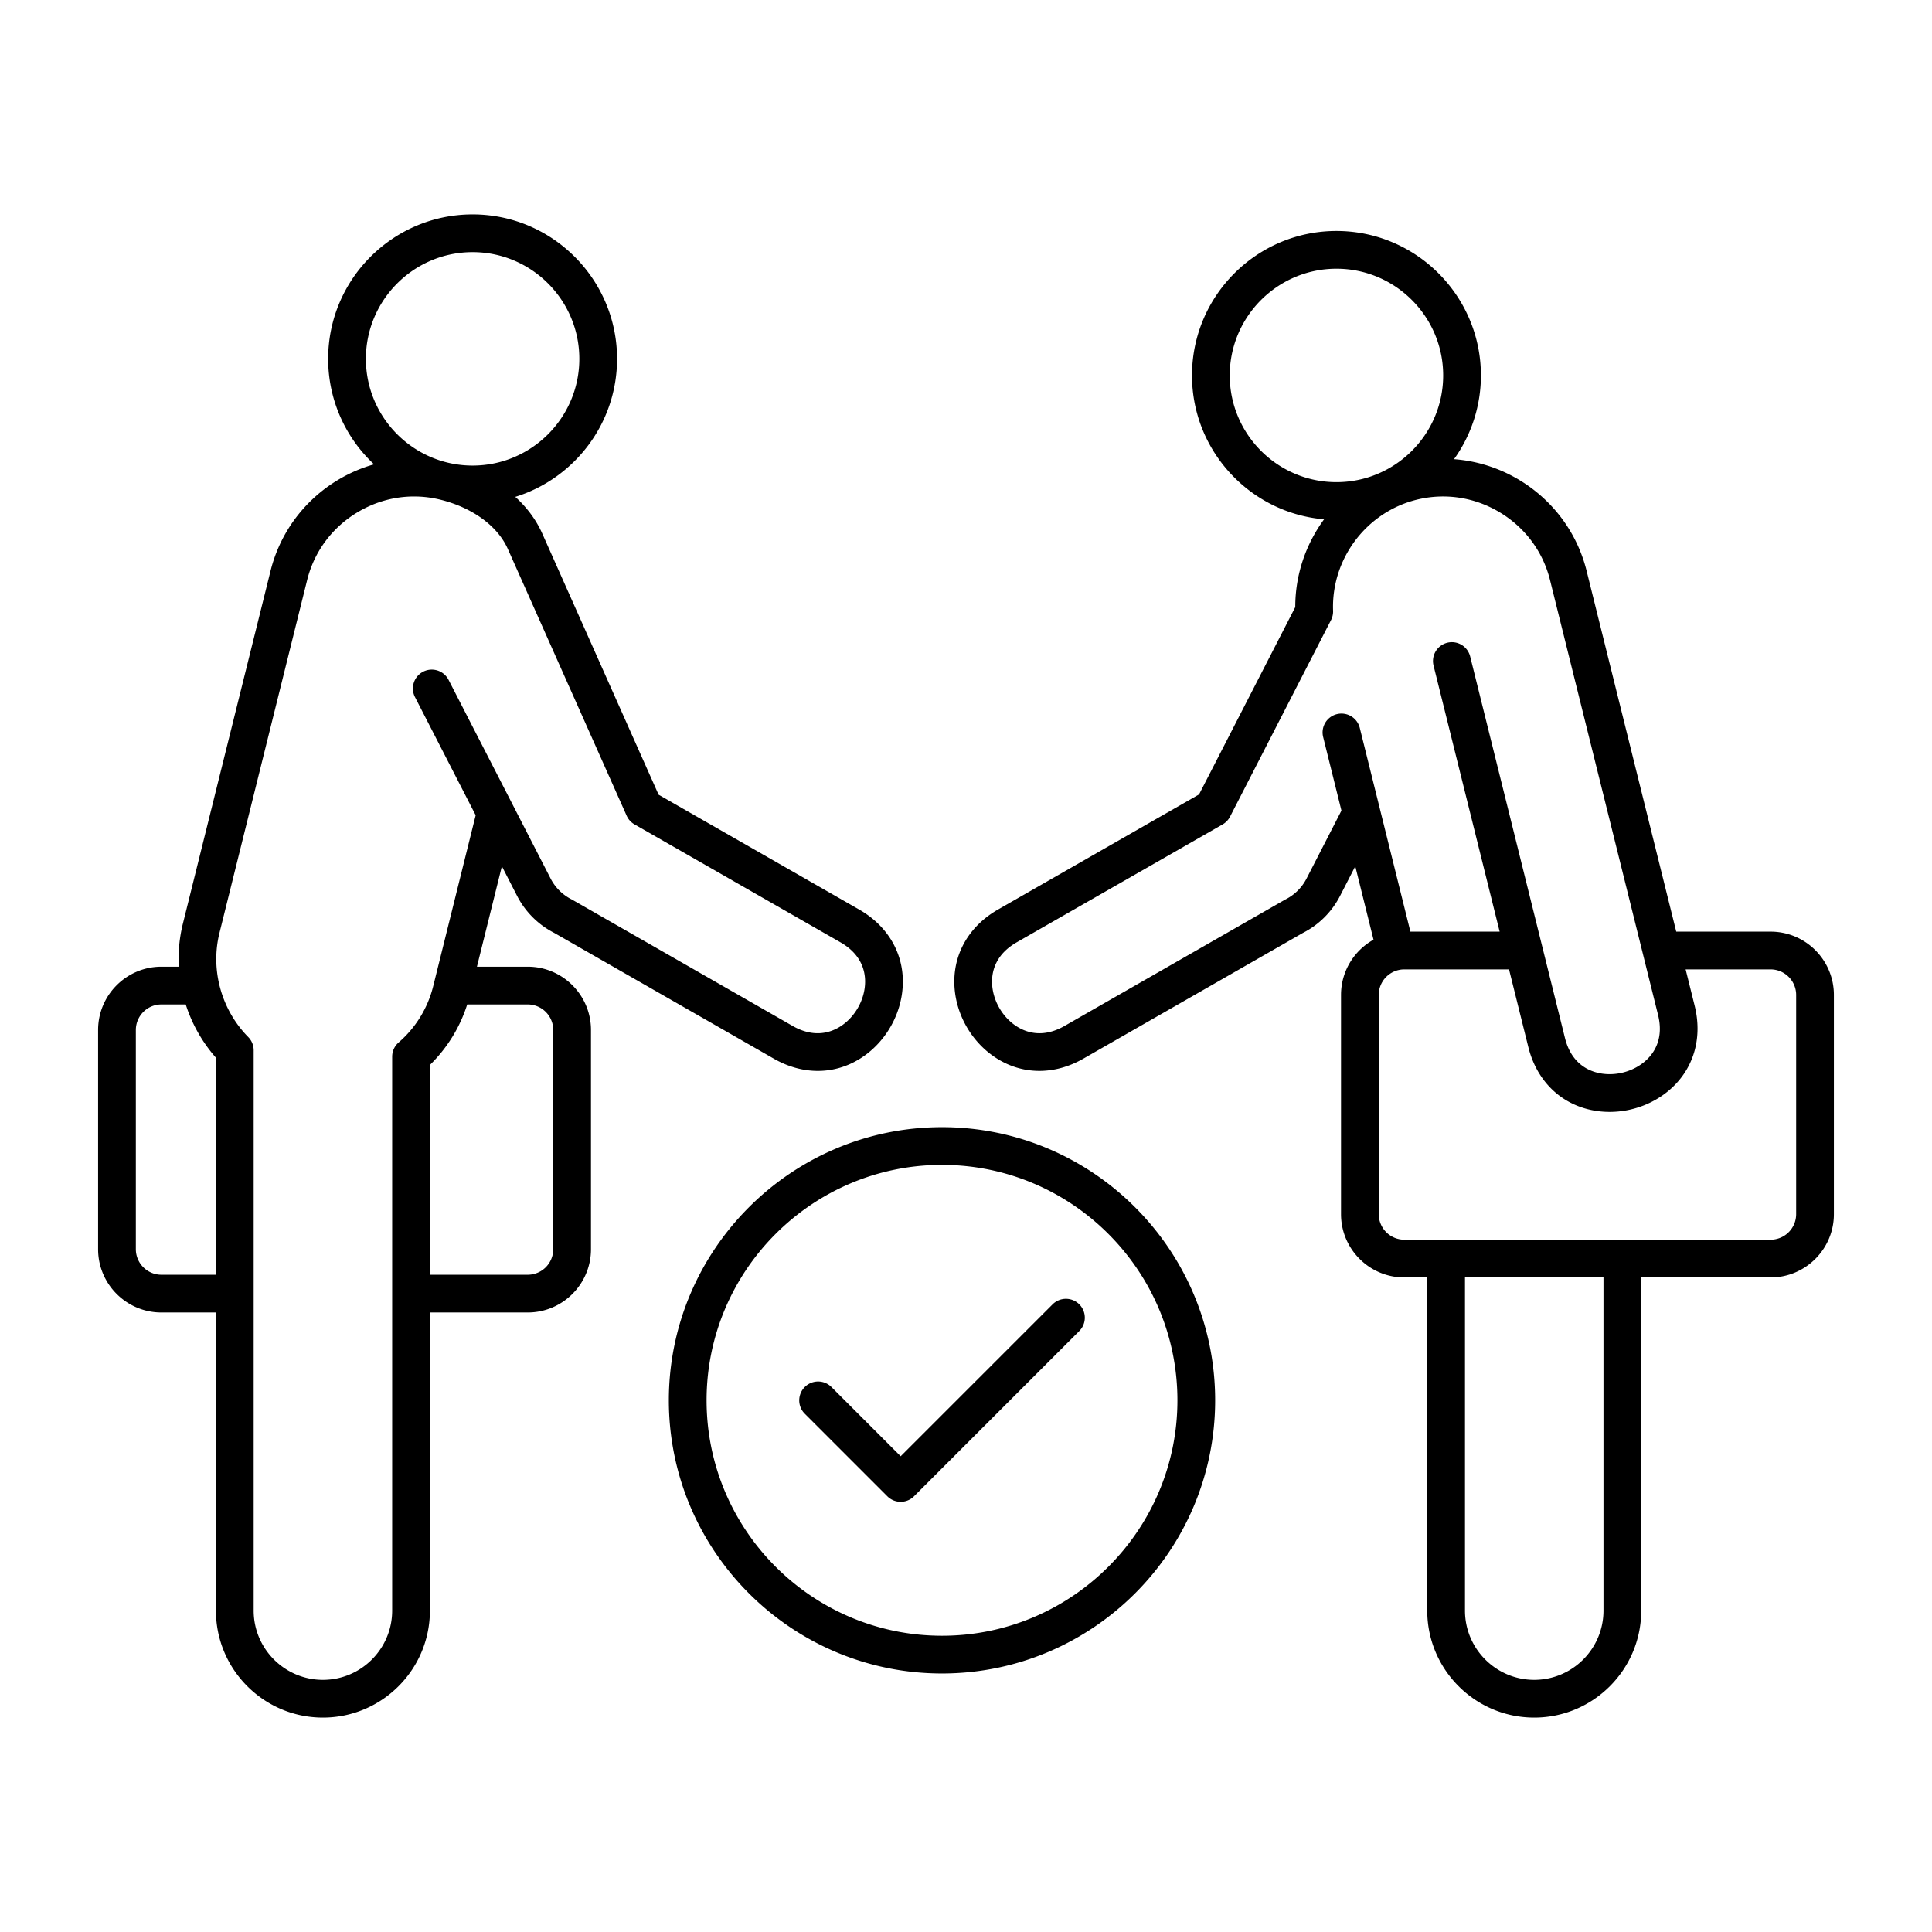 <svg xmlns="http://www.w3.org/2000/svg" version="1.1" xmlns:xlink="http://www.w3.org/1999/xlink" xmlns:svgjs="http://svgjs.com/svgjs" width="512" height="512" x="0" y="0" viewBox="0 0 512 512" style="enable-background:new 0 0 512 512" xml:space="preserve"><g><path d="M469.233 246.897h-25.01l-23.748-95.585c-4.181-16.827-18.724-28.397-35.14-29.625a38.059 38.059 0 0 0 7.119-22.193c0-21.108-17.172-38.28-38.28-38.28s-38.28 17.172-38.28 38.28c0 20.001 15.423 36.459 34.999 38.13-4.84 6.602-7.651 14.701-7.633 23.258l-25.5 49.65-53.293 30.517c-7.322 4.192-11.537 11.116-11.565 18.997-.03 8.434 4.661 16.626 11.95 20.869 6.811 3.965 14.917 3.834 22.238-.358l58.235-33.346a22.55 22.55 0 0 0 9.817-9.811l4.02-7.827 4.834 19.455c-5.13 2.871-8.611 8.352-8.611 14.637v58.102c0 9.245 7.522 16.767 16.767 16.767h6.084v88.295c0 15.632 12.718 28.351 28.351 28.351s28.352-12.718 28.352-28.351v-88.295h34.294c9.245 0 16.767-7.522 16.767-16.767v-58.102c0-9.246-7.522-16.768-16.767-16.768zM325.895 99.494c0-15.594 12.686-28.28 28.28-28.28s28.28 12.687 28.28 28.28-12.686 28.28-28.28 28.28-28.28-12.686-28.28-28.28zm20.352 133.337a12.617 12.617 0 0 1-5.561 5.52 4.886 4.886 0 0 0-.225.122l-58.34 33.406c-5.382 3.082-9.625 1.915-12.239.394-4.193-2.44-6.998-7.34-6.981-12.191.011-3.023 1.153-7.273 6.535-10.355l54.58-31.253a4.996 4.996 0 0 0 1.963-2.055l26.752-52.088c.391-.762.58-1.611.549-2.467-.504-13.742 8.802-26.118 22.126-29.429 7.529-1.871 15.367-.679 22.07 3.355 6.702 4.035 11.423 10.404 13.294 17.933l28.628 115.229c1.489 5.992-.781 9.74-2.948 11.829-3.478 3.354-8.934 4.71-13.578 3.374-2.893-.832-6.653-3.082-8.142-9.074l-25.118-101.1a5 5 0 1 0-9.705 2.411l17.517 70.505H373.77l-8.116-32.667-.001-.003-5.298-21.323a5 5 0 1 0-9.705 2.411l4.846 19.506zm78.691 193.997c0 10.119-8.232 18.351-18.352 18.351-10.119 0-18.351-8.232-18.351-18.351v-88.295h36.703zM476 321.766a6.775 6.775 0 0 1-6.767 6.767h-97.082a6.775 6.775 0 0 1-6.767-6.767v-58.102a6.775 6.775 0 0 1 6.767-6.768h27.757l5.117 20.594c2.029 8.168 7.527 14.1 15.083 16.273 2.107.606 4.286.9 6.463.9 6.177 0 12.341-2.367 16.82-6.685 5.66-5.457 7.742-13.271 5.712-21.439l-2.396-9.643h22.526a6.775 6.775 0 0 1 6.767 6.768zm-336.151-65.58h-13.457l6.612-26.613 4.02 7.827a22.56 22.56 0 0 0 9.817 9.811l58.235 33.347c7.321 4.192 15.428 4.324 22.237.359 7.29-4.243 11.98-12.435 11.95-20.87-.028-7.881-4.243-14.805-11.565-18.997l-53.161-30.441-30.839-69.231c-1.618-3.631-4.057-6.898-7.143-9.701 15.604-4.835 26.971-19.401 26.971-36.574 0-21.107-17.172-38.28-38.28-38.28s-38.28 17.172-38.28 38.28c0 11.019 4.686 20.96 12.163 27.951-13.102 3.705-23.927 14.127-27.439 28.26L48.454 244.84a38.588 38.588 0 0 0-1.065 11.346h-4.622c-9.245 0-16.767 7.522-16.767 16.767v58.102c0 9.245 7.522 16.767 16.767 16.767h14.46v79.006c0 15.633 12.718 28.351 28.351 28.351 15.632 0 28.351-12.718 28.351-28.351v-79.006h25.919c9.245 0 16.767-7.522 16.767-16.767v-58.102c.001-9.245-7.521-16.767-16.766-16.767zM96.967 95.101c0-15.594 12.686-28.28 28.28-28.28s28.28 12.686 28.28 28.28-12.686 28.28-28.28 28.28-28.28-12.686-28.28-28.28zm-54.2 242.721A6.775 6.775 0 0 1 36 331.055v-58.102a6.775 6.775 0 0 1 6.767-6.767h6.456a39.52 39.52 0 0 0 8.004 14.12v57.517h-14.46zm62.885-61.569a5.001 5.001 0 0 0-1.723 3.776v146.799c0 10.119-8.232 18.351-18.351 18.351s-18.351-8.232-18.351-18.351V278.337a4.999 4.999 0 0 0-1.439-3.51c-7.134-7.236-10.058-17.802-7.629-27.576l23.237-93.528c1.871-7.529 6.592-13.898 13.294-17.933 4.633-2.789 9.807-4.219 15.047-4.219 2.341 0 4.697.286 7.022.864 8.455 2.101 15.111 6.964 17.804 13.011l31.504 70.724a4.997 4.997 0 0 0 2.083 2.304l54.579 31.253c5.381 3.081 6.523 7.332 6.534 10.355.017 4.852-2.788 9.751-6.981 12.191-2.614 1.521-6.858 2.687-12.238-.394l-58.339-33.406a6.082 6.082 0 0 0-.225-.122 12.622 12.622 0 0 1-5.561-5.52l-10.105-19.675-.001-.004-16.98-33.063a5.001 5.001 0 0 0-8.896 4.568l16.123 31.393-11.249 45.275a28.91 28.91 0 0 1-9.159 14.928zm40.964 54.802a6.775 6.775 0 0 1-6.767 6.767H113.93v-55.604a38.778 38.778 0 0 0 9.888-16.033h16.031a6.775 6.775 0 0 1 6.767 6.767zm103.024-32.346c-39.916 0-72.389 32.474-72.389 72.39 0 39.915 32.474 72.389 72.389 72.389s72.389-32.474 72.389-72.389c0-39.916-32.473-72.39-72.389-72.39zm0 134.779c-34.401 0-62.389-27.987-62.389-62.389s27.988-62.39 62.389-62.39 62.389 27.988 62.389 62.39c0 34.401-27.987 62.389-62.389 62.389zm36.382-87.823a5 5 0 0 1 0 7.071l-43.796 43.795c-.977.976-2.256 1.464-3.536 1.464s-2.559-.488-3.536-1.464l-21.898-21.897a5 5 0 0 1 7.071-7.071l18.362 18.362 40.26-40.26a5.004 5.004 0 0 1 7.073 0z" fill="#000000" data-original="#000000"></path></g></svg>